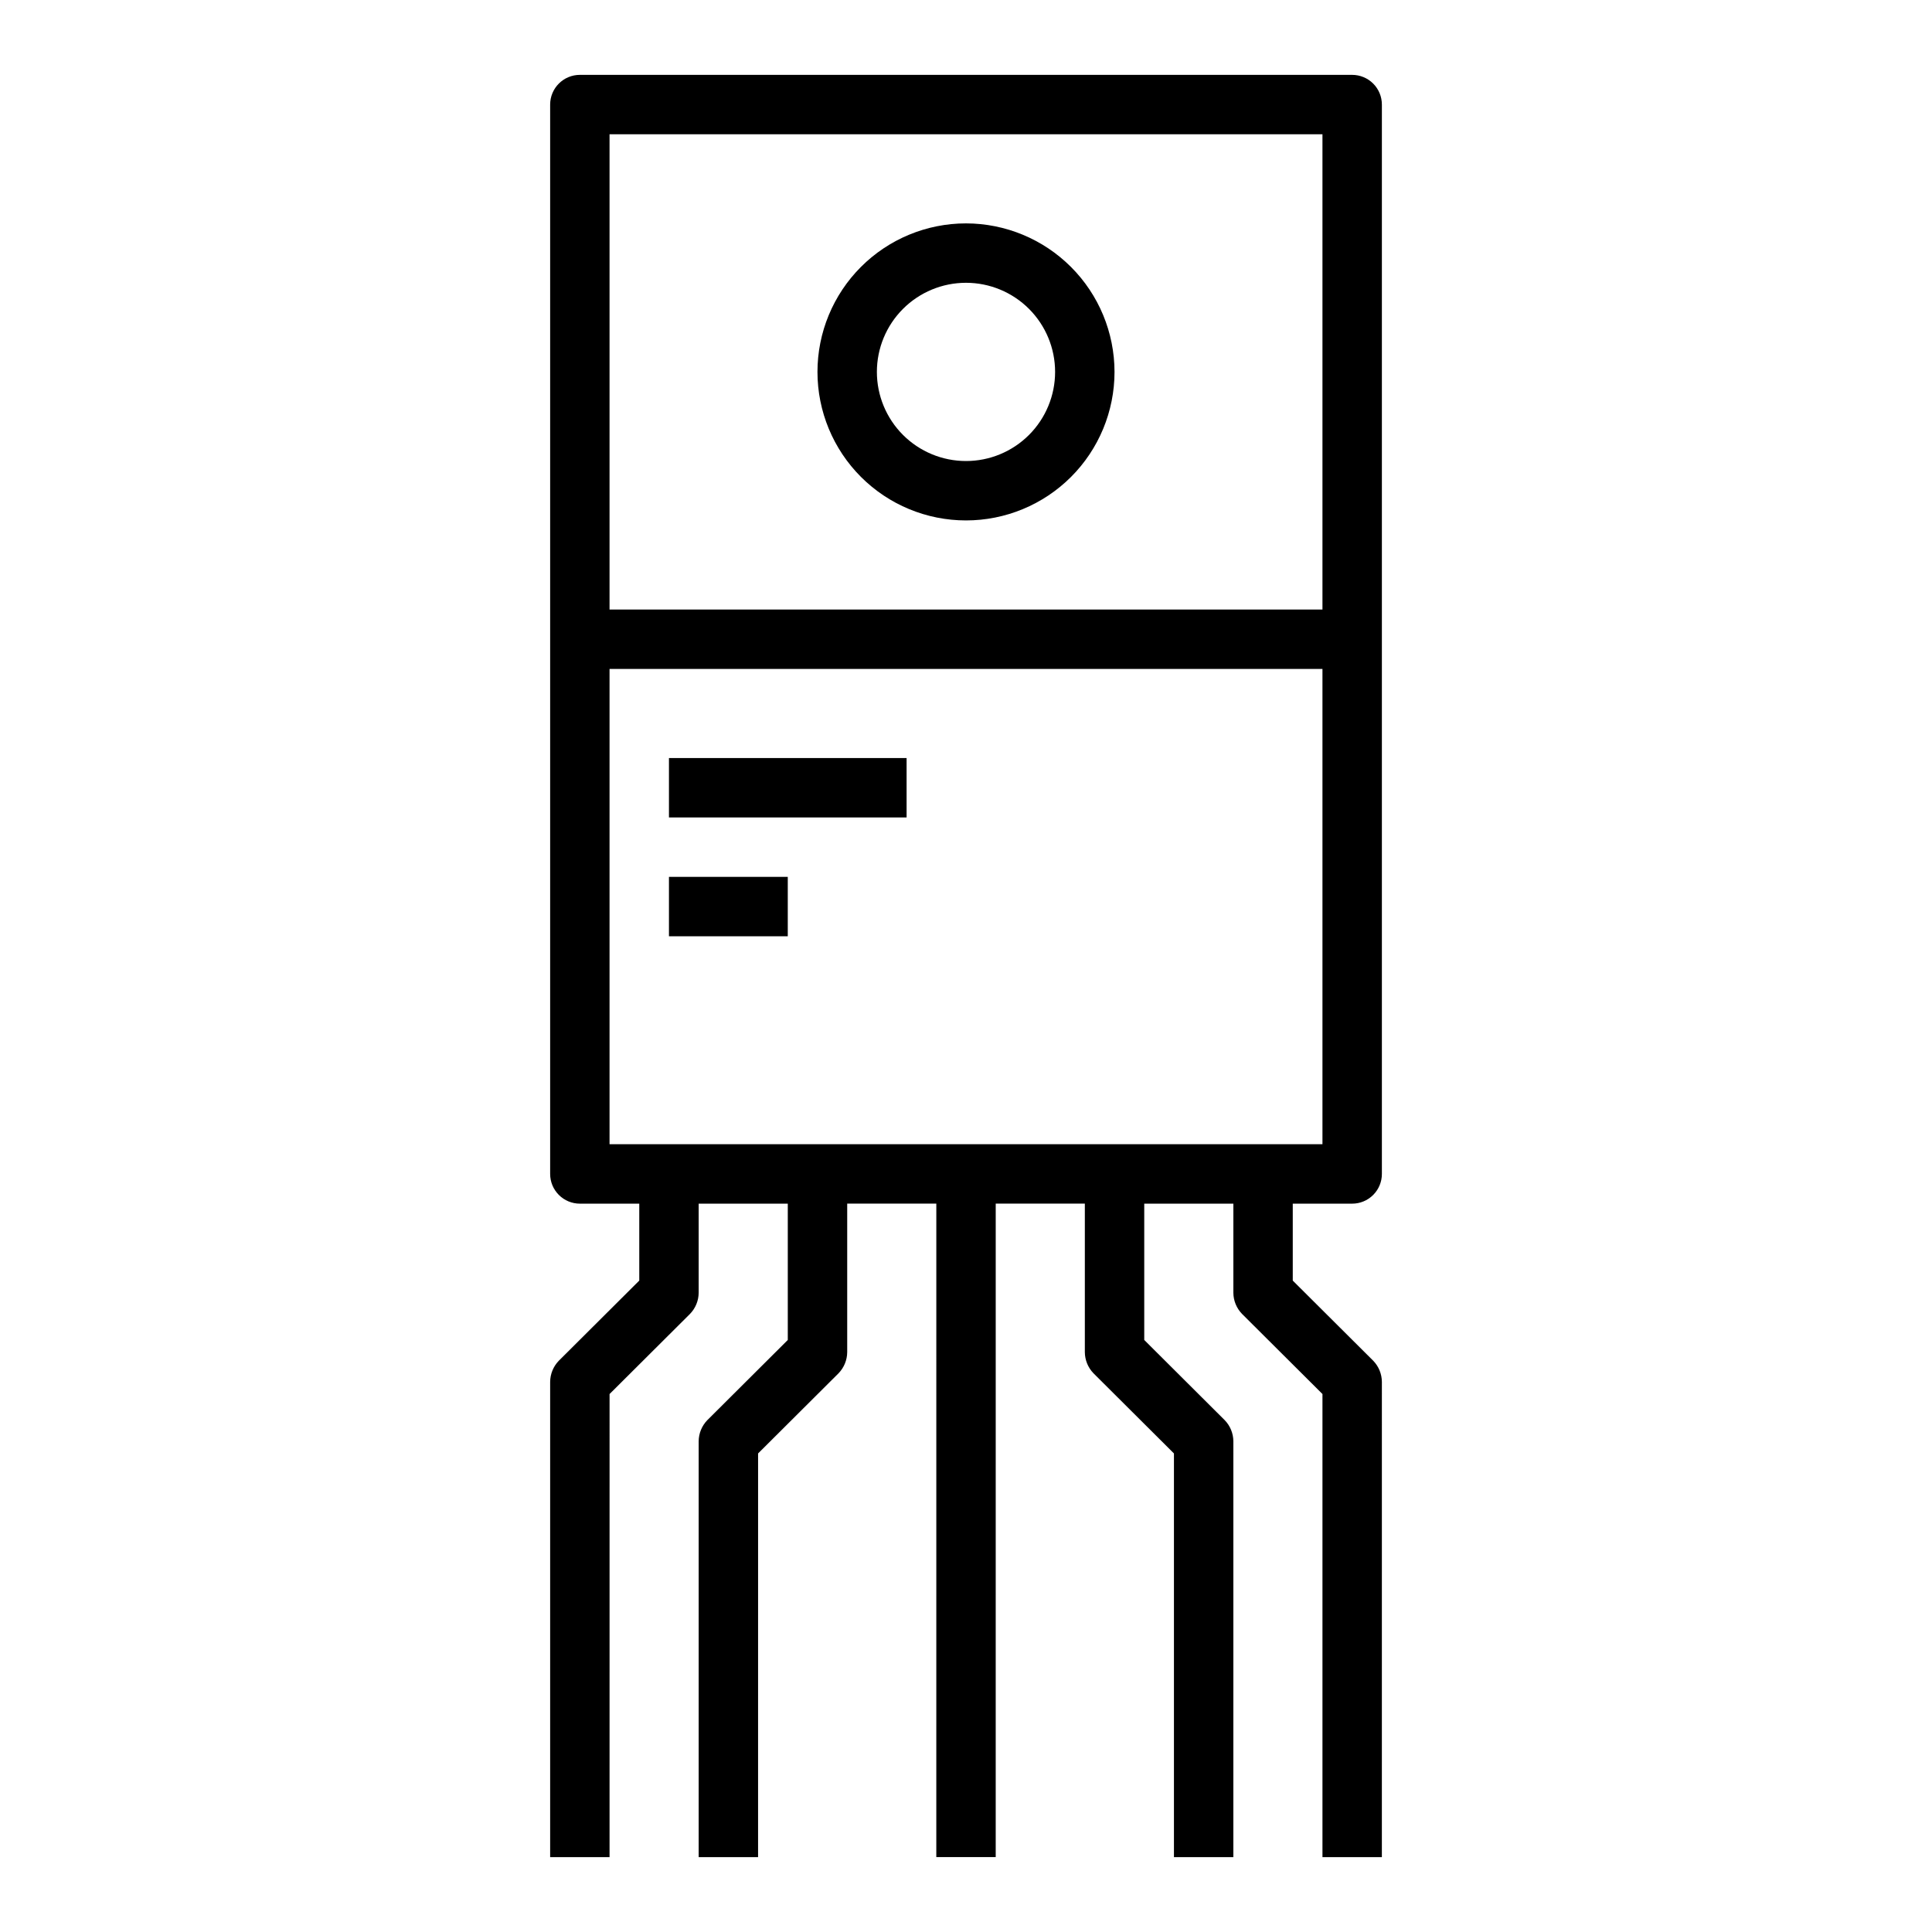 <?xml version="1.0" encoding="UTF-8"?>
<!-- Uploaded to: SVG Repo, www.svgrepo.com, Generator: SVG Repo Mixer Tools -->
<svg fill="#000000" width="800px" height="800px" version="1.1" viewBox="144 144 512 512" xmlns="http://www.w3.org/2000/svg">
 <g>
  <path d="m502.34 163.84h-204.67c-4.348 0-7.875 3.527-7.875 7.875v283.39c0 2.09 0.832 4.09 2.309 5.566 1.473 1.477 3.477 2.309 5.566 2.309h15.742v20.387l-21.332 21.254c-1.449 1.5-2.269 3.504-2.285 5.59v125.95h15.742l0.004-122.73 21.332-21.254c1.449-1.5 2.266-3.5 2.281-5.59v-23.613h23.617v36.133l-21.332 21.254c-1.449 1.5-2.269 3.5-2.285 5.586v110.21h15.742l0.004-106.98 21.332-21.254c1.449-1.504 2.269-3.504 2.285-5.59v-39.359h23.617l-0.004 173.18h15.742l0.004-173.18h23.617v39.359c0.016 2.086 0.832 4.086 2.281 5.59l21.332 21.254v106.98h15.742l0.004-110.21c-0.016-2.086-0.832-4.086-2.285-5.586l-21.332-21.258v-36.129h23.617v23.617-0.004c0.016 2.09 0.832 4.09 2.281 5.59l21.332 21.254v122.73h15.742l0.004-125.95c-0.016-2.086-0.832-4.09-2.281-5.59l-21.336-21.254v-20.387h15.746c2.086 0 4.09-0.832 5.566-2.309 1.477-1.477 2.305-3.477 2.305-5.566v-283.39c0-2.09-0.828-4.09-2.305-5.566-1.477-1.477-3.481-2.309-5.566-2.309zm-7.875 283.39h-188.93v-125.95h188.93zm0-141.7h-188.93v-125.95h188.93z"/>
  <path d="m400 203.2c-10.441 0-20.453 4.144-27.832 11.527-7.383 7.383-11.531 17.391-11.531 27.832 0 10.438 4.148 20.449 11.531 27.832 7.379 7.379 17.391 11.527 27.832 11.527 10.438 0 20.449-4.148 27.832-11.527 7.379-7.383 11.527-17.395 11.527-27.832-0.012-10.438-4.164-20.441-11.543-27.82-7.379-7.379-17.383-11.527-27.816-11.539zm0 62.977c-6.266 0-12.273-2.488-16.699-6.918-4.43-4.43-6.918-10.438-6.918-16.699 0-6.266 2.488-12.27 6.918-16.699 4.426-4.43 10.434-6.918 16.699-6.918 6.262 0 12.27 2.488 16.699 6.918 4.426 4.43 6.914 10.434 6.914 16.699 0 6.262-2.488 12.27-6.914 16.699-4.43 4.43-10.438 6.918-16.699 6.918z"/>
  <path d="m321.28 344.89h62.977v15.742h-62.977z"/>
  <path d="m321.28 376.38h31.488v15.742h-31.488z"/>
 </g>
</svg>